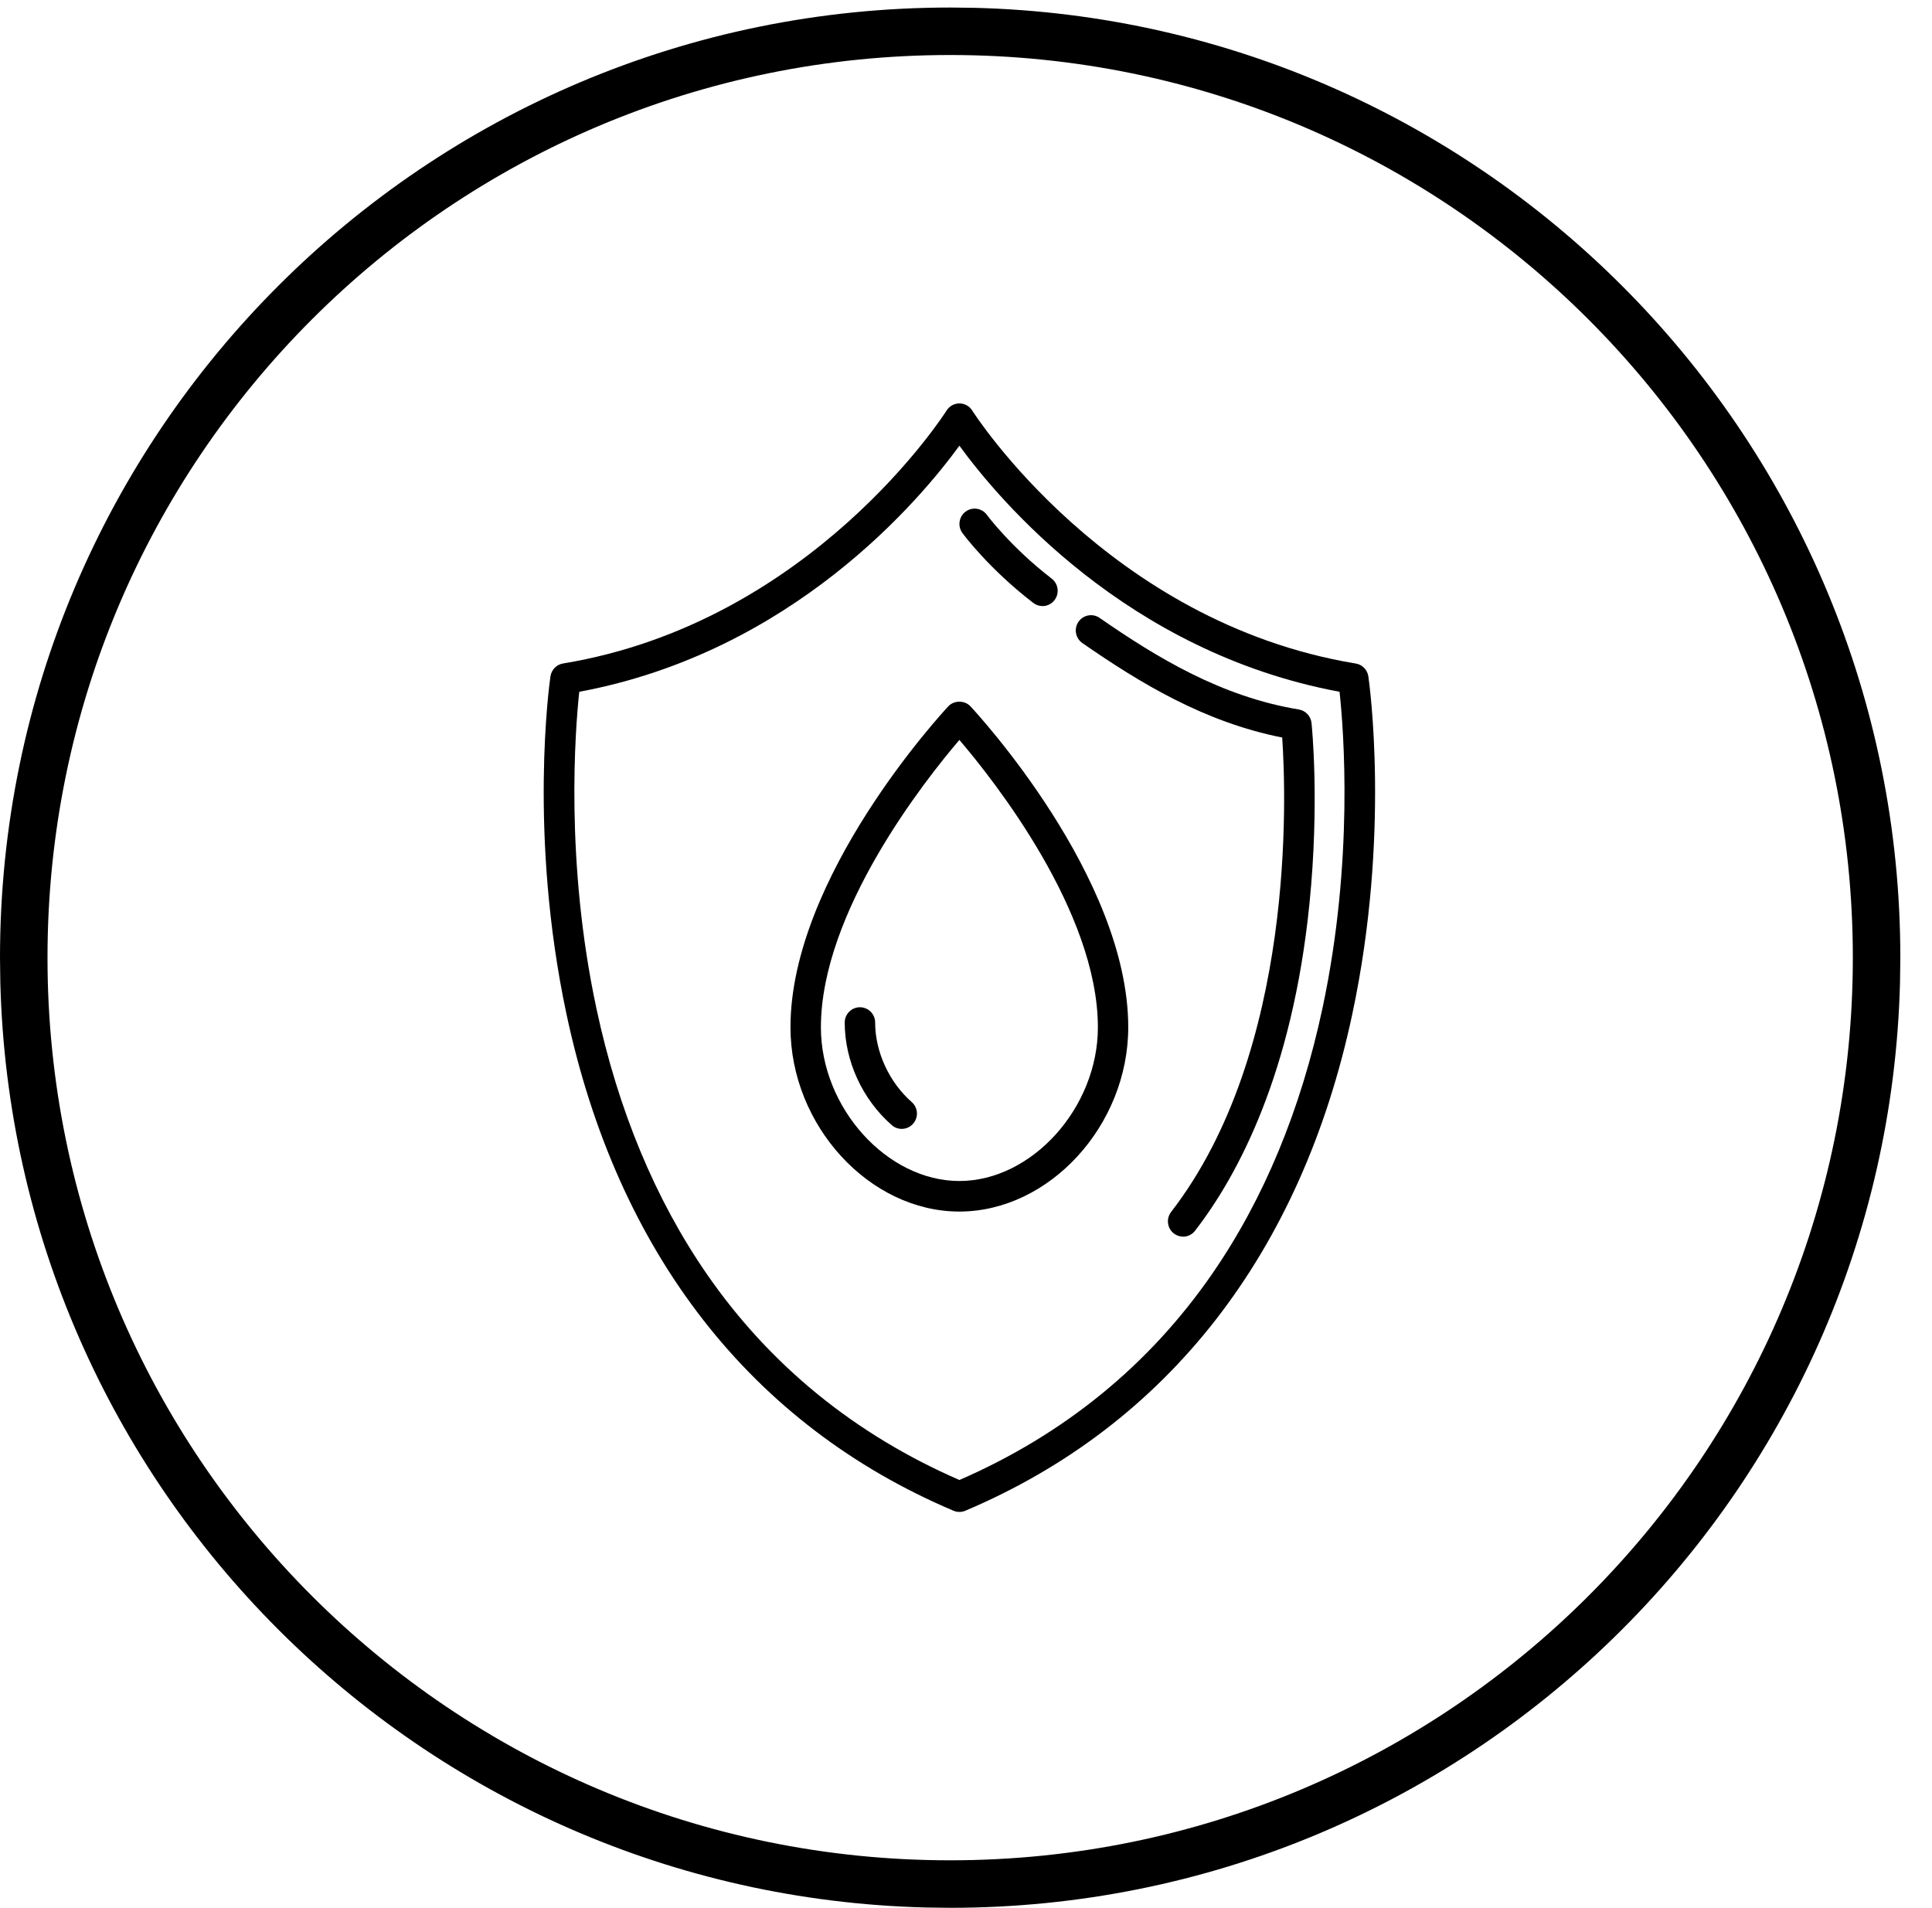 <svg width="80" height="79" viewBox="0 0 80 79" fill="none" xmlns="http://www.w3.org/2000/svg">
<path d="M76.722 39.656C76.722 19.014 59.987 2.279 39.345 2.278C18.702 2.278 1.967 19.014 1.967 39.656C1.967 60.299 18.702 77.033 39.345 77.033V79L38.329 78.987C17.406 78.457 0.543 61.594 0.013 40.671L0 39.656C0 17.927 17.616 0.312 39.345 0.312L40.359 0.324C61.62 0.863 78.689 18.266 78.689 39.656L78.676 40.671C78.137 61.931 60.734 79 39.345 79V77.033C59.987 77.033 76.722 60.299 76.722 39.656Z" fill="black"/>
<path d="M39.727 62.607C39.643 62.607 39.561 62.59 39.483 62.558C31.11 59.01 25.567 51.899 23.457 41.994C21.873 34.558 22.753 28.272 22.793 28.008C22.833 27.736 23.043 27.518 23.314 27.474C33.613 25.776 39.139 17.09 39.194 17.003C39.309 16.817 39.511 16.705 39.727 16.705C39.943 16.705 40.145 16.817 40.26 17.003C40.315 17.09 45.86 25.78 56.14 27.476C56.411 27.52 56.621 27.736 56.661 28.011C56.699 28.274 57.581 34.56 55.995 41.996C53.885 51.901 48.344 59.012 39.971 62.558C39.893 62.592 39.809 62.607 39.727 62.607ZM23.986 28.644C23.818 30.213 23.39 35.658 24.698 41.766C25.598 45.977 27.14 49.679 29.273 52.765C31.881 56.535 35.398 59.401 39.727 61.285C44.063 59.399 47.584 56.526 50.194 52.748C52.329 49.656 53.866 45.95 54.765 41.73C56.065 35.628 55.638 30.209 55.468 28.646C46.641 27.003 41.352 20.69 39.727 18.456C38.1 20.69 32.813 27.003 23.986 28.646V28.644Z" fill="black"/>
<path d="M43.166 25.096C43.032 25.096 42.897 25.053 42.784 24.965C40.936 23.541 39.892 22.128 39.85 22.069C39.645 21.788 39.706 21.391 39.985 21.184C40.264 20.977 40.659 21.038 40.865 21.319C40.873 21.332 41.852 22.652 43.548 23.959C43.825 24.173 43.878 24.57 43.666 24.849C43.542 25.011 43.355 25.098 43.166 25.098V25.096Z" fill="black"/>
<path d="M48.99 51.208C48.856 51.208 48.72 51.164 48.604 51.075C48.329 50.86 48.281 50.463 48.493 50.186C53.656 43.504 53.255 32.891 53.093 30.54C49.866 29.9 47.212 28.287 44.819 26.629C44.533 26.43 44.459 26.035 44.657 25.748C44.854 25.461 45.247 25.387 45.532 25.586C47.924 27.244 50.578 28.851 53.782 29.379C54.061 29.425 54.278 29.653 54.307 29.938C54.322 30.072 54.643 33.244 54.221 37.43C53.511 44.469 51.254 48.676 49.484 50.965C49.36 51.126 49.173 51.21 48.986 51.21L48.99 51.208Z" fill="black"/>
<path d="M39.726 50.169C35.999 50.169 32.732 46.604 32.732 42.538C32.732 36.319 39 29.535 39.267 29.248C39.504 28.992 39.947 28.992 40.184 29.248C40.451 29.533 46.718 36.319 46.718 42.538C46.718 46.604 43.449 50.169 39.724 50.169H39.726ZM39.726 30.64C38.292 32.319 33.992 37.755 33.992 42.541C33.992 45.871 36.726 48.904 39.726 48.904C42.727 48.904 45.461 45.871 45.461 42.541C45.461 37.755 41.16 32.319 39.726 30.64Z" fill="black"/>
<path d="M37.339 46.746C37.192 46.746 37.045 46.695 36.925 46.589C35.707 45.521 34.978 43.932 34.978 42.342C34.978 41.992 35.26 41.709 35.608 41.709C35.957 41.709 36.238 41.992 36.238 42.342C36.238 43.552 36.818 44.815 37.752 45.635C38.015 45.865 38.042 46.264 37.813 46.528C37.689 46.672 37.513 46.746 37.339 46.746Z" fill="black"/>
</svg>
